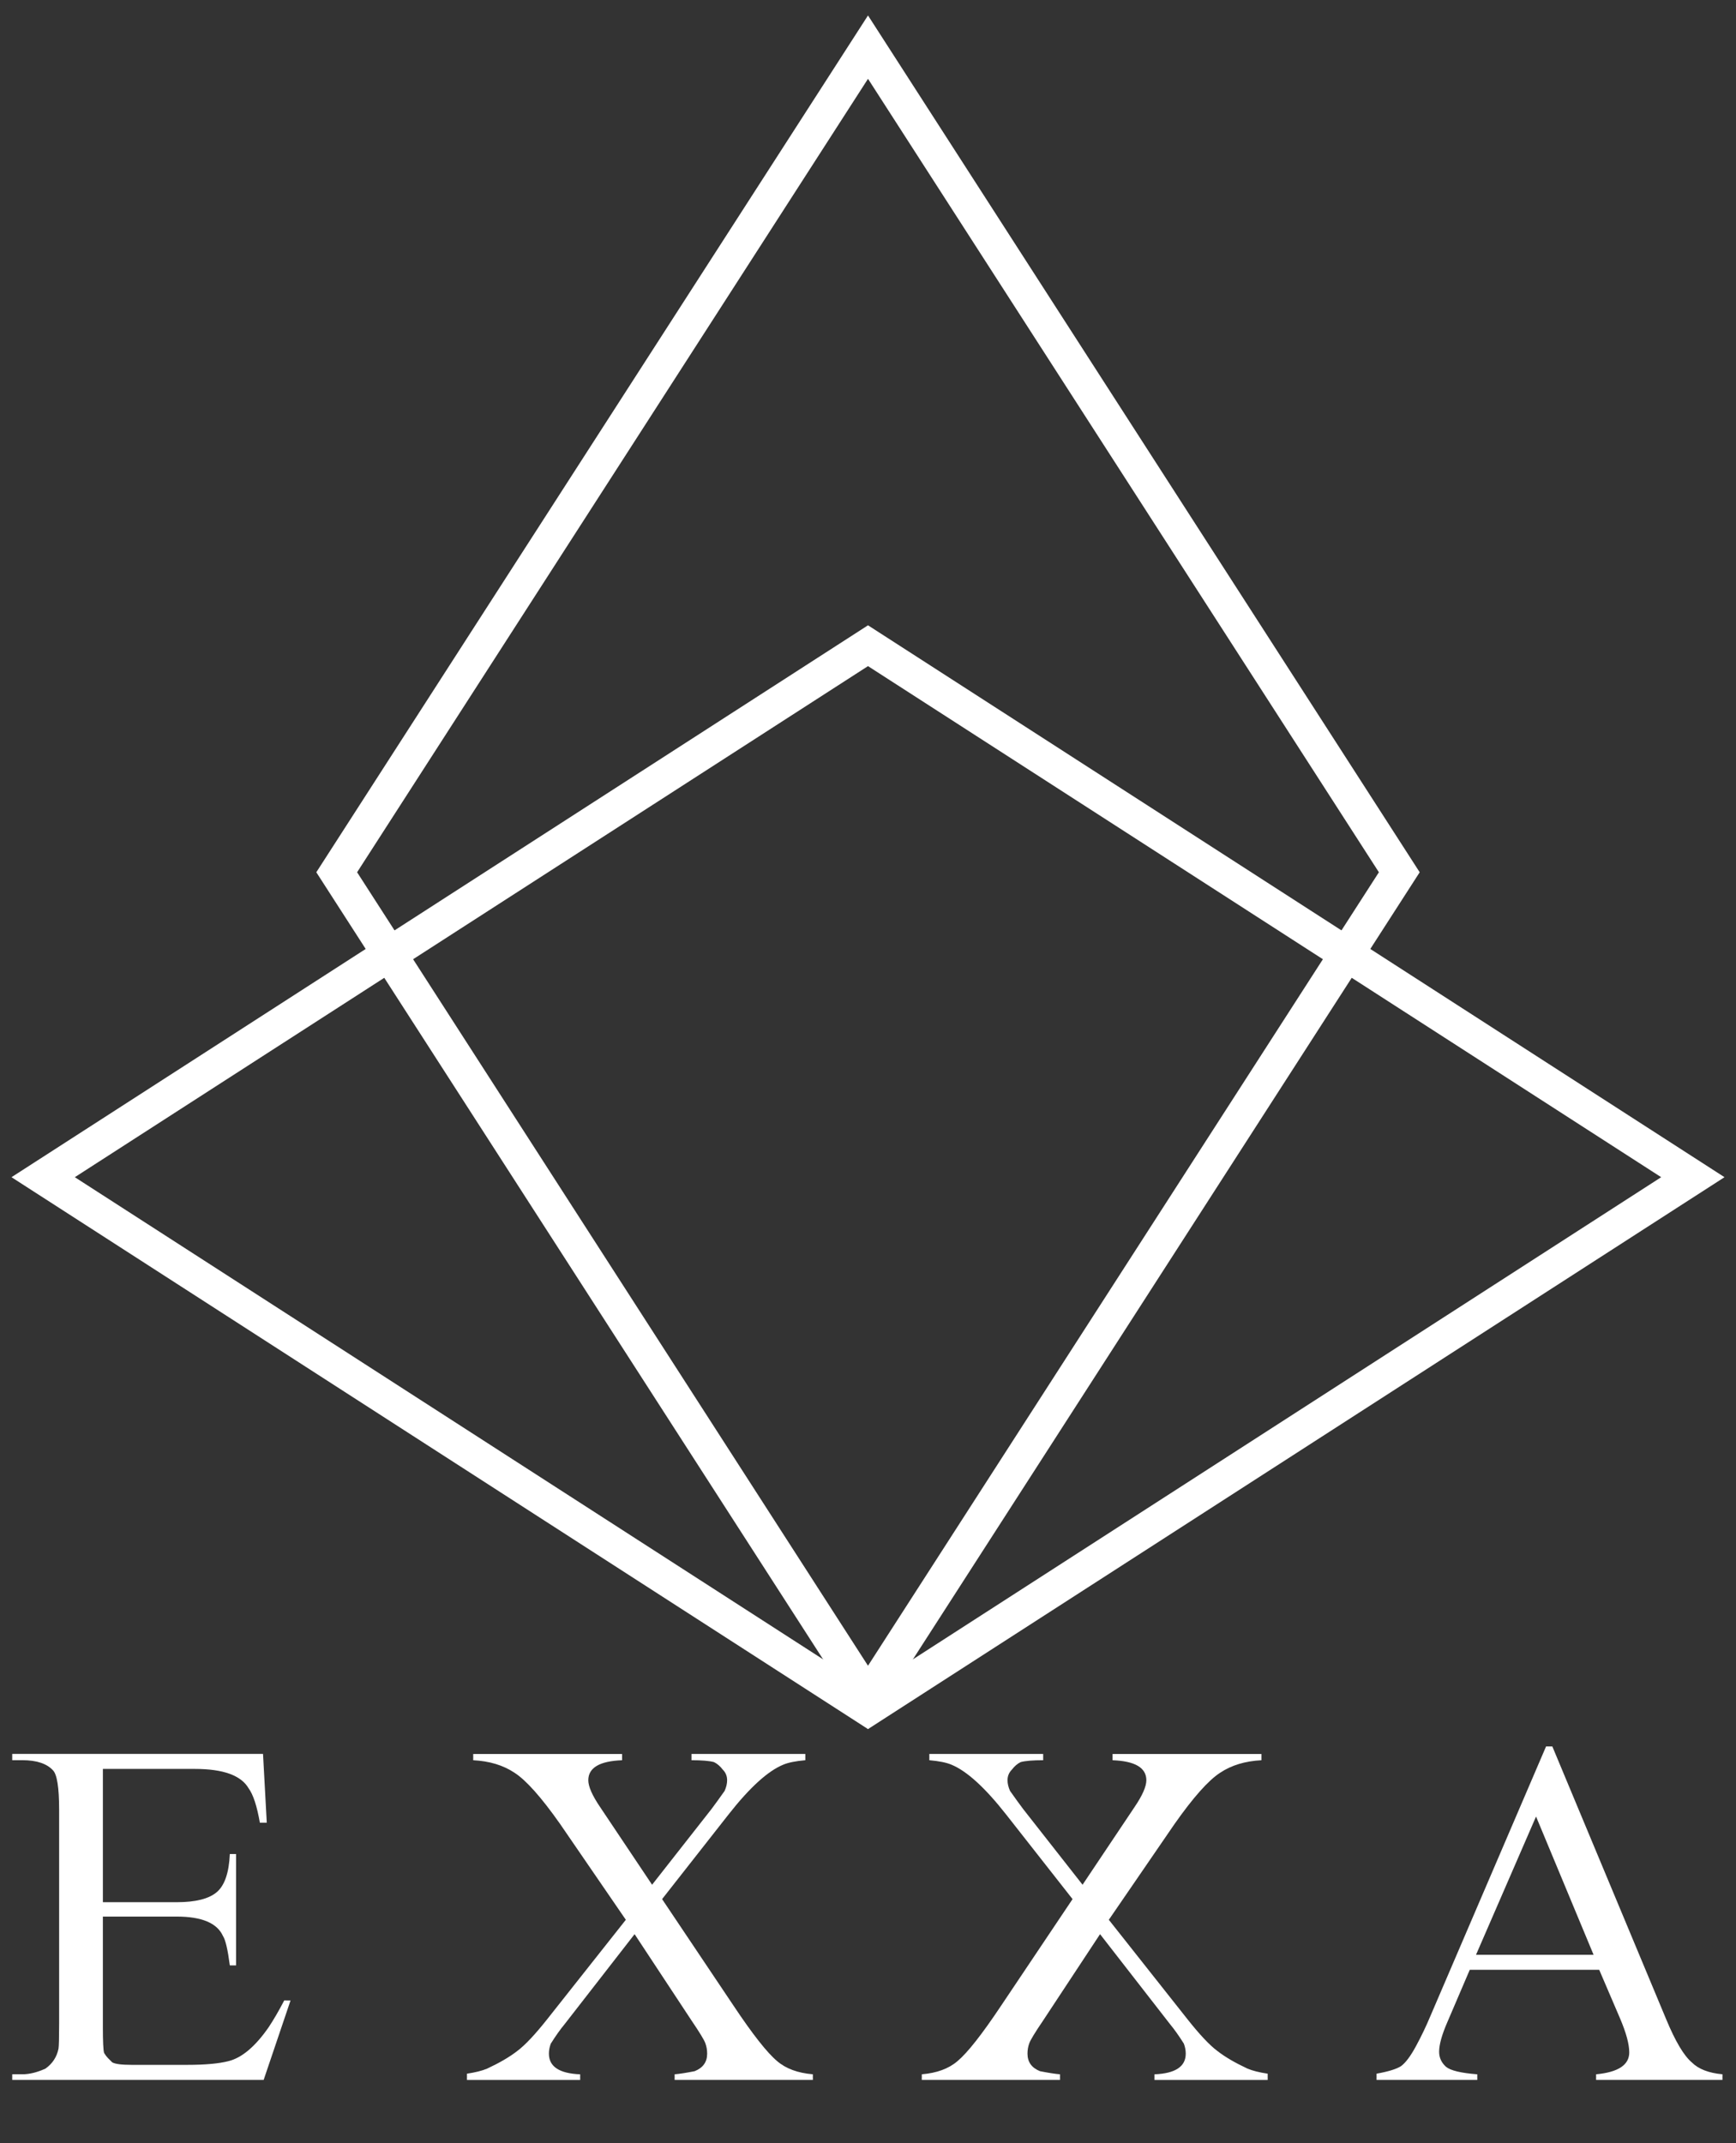 <?xml version="1.0" encoding="UTF-8" standalone="no"?>
<!-- Created with Inkscape (http://www.inkscape.org/) -->

<svg
   xmlns:dc="http://purl.org/dc/elements/1.1/"
   xmlns:cc="http://creativecommons.org/ns#"
   xmlns:rdf="http://www.w3.org/1999/02/22-rdf-syntax-ns#"
   xmlns:svg="http://www.w3.org/2000/svg"
   xmlns="http://www.w3.org/2000/svg"
   xmlns:sodipodi="http://sodipodi.sourceforge.net/DTD/sodipodi-0.dtd"
   xmlns:inkscape="http://www.inkscape.org/namespaces/inkscape"
   width="94mm"
   height="116mm"
   viewBox="0 0 94 116"
   version="1.1"
   id="svg4290"
   sodipodi:docname="white-logo-with-text.svg"
   inkscape:version="0.92.3 (2405546, 2018-03-11)">
  <rect x="0" y="0" width="94" height="116" fill="#333333" stroke="none"/>
  <defs
     id="defs4284" />
  <sodipodi:namedview
     id="base"
     pagecolor="#ffffff"
     bordercolor="#666666"
     borderopacity="1.0"
     inkscape:pageopacity="0.0"
     inkscape:pageshadow="2"
     inkscape:zoom="1.4"
     inkscape:cx="2.4061649"
     inkscape:cy="124.80329"
     inkscape:document-units="mm"
     inkscape:current-layer="layer1"
     showgrid="false"
     inkscape:window-width="2493"
     inkscape:window-height="1385"
     inkscape:window-x="67"
     inkscape:window-y="27"
     inkscape:window-maximized="1"
     showborder="true"
     fit-margin-top="0"
     fit-margin-left="0"
     fit-margin-right="0"
     fit-margin-bottom="0"
     showguides="true"
     inkscape:guide-bbox="true">
    <sodipodi:guide
       position="93.266,19.56"
       orientation="1,0"
       id="guide10662"
       inkscape:locked="false" />
    <sodipodi:guide
       position="0.661,36.853"
       orientation="1,0"
       id="guide10664"
       inkscape:locked="false" />
  </sodipodi:namedview>
  <g
     inkscape:label="Layer 1"
     inkscape:groupmode="layer"
     id="layer1"
     transform="translate(-37.533,-81.682)">
    <g
       id="g4182"
       transform="translate(294.34,-65.123)"
       style="stroke:#ffffff;stroke-opacity:1">
      <path
         inkscape:transform-center-y="3.2715915e-06"
         inkscape:connector-curvature="0"
         id="path1484-7-3-5"
         d="m -238.575,194.019 28.768,-44.663 28.768,44.663 -28.768,44.663 z"
         inkscape:transform-center-x="-6.875814e-06"
         style="fill:none;fill-opacity:1;stroke:#ffffff;stroke-width:1.857;stroke-linecap:round;stroke-linejoin:miter;stroke-miterlimit:4;stroke-dasharray:none;stroke-opacity:1" />
      <path
         inkscape:transform-center-y="-6.7284085e-06"
         inkscape:connector-curvature="0"
         id="path1484-7-3-5-6"
         d="m -209.807,239.292 -44.663,-28.768 44.663,-28.768 44.663,28.768 z"
         inkscape:transform-center-x="-6.875814e-06"
         style="fill:none;fill-opacity:1;stroke:#ffffff;stroke-width:1.857;stroke-linecap:round;stroke-linejoin:miter;stroke-miterlimit:4;stroke-dasharray:none;stroke-opacity:1" />
    </g>
    <g
       id="g10706"
       style="fill:#ffffff;fill-opacity:1">
      <path
         d="m 53.265,189.963 -1.456,4.301 H 38.195 v -0.305 h 0.542 q 0.576,0 1.253,-0.305 0.576,-0.406 0.711,-1.084 0.034,-0.203 0.034,-1.355 v -11.582 q 0,-1.795 -0.339,-2.134 -0.508,-0.542 -1.659,-0.542 h -0.542 v -0.339 H 51.775 l 0.203,3.725 h -0.373 q -0.237,-1.355 -0.61,-1.863 -0.61,-1.05 -2.913,-1.05 h -4.978 v 7.214 h 3.996 q 1.524,0 2.167,-0.542 0.643,-0.542 0.711,-2.066 h 0.339 v 6.028 h -0.339 q -0.169,-1.287 -0.373,-1.592 -0.474,-1.05 -2.506,-1.05 h -3.996 v 5.961 q 0,1.219 0.068,1.422 0.102,0.169 0.203,0.271 l 0.237,0.237 q 0.237,0.135 1.05,0.135 h 3.014 q 1.456,0 2.235,-0.203 1.084,-0.271 2.167,-1.829 0.406,-0.61 0.847,-1.456 z"
         style="font-style:normal;font-variant:normal;font-weight:normal;font-stretch:normal;font-size:medium;line-height:1.25;font-family:Sarai;-inkscape-font-specification:Sarai;letter-spacing:0px;word-spacing:0px;fill:#ffffff;fill-opacity:1;stroke:none;stroke-width:0.397"
         id="path10670"
         inkscape:connector-curvature="0" />
      <path
         d="m 81.548,194.265 h -7.485 v -0.305 q 0.406,-0.034 1.084,-0.169 0.677,-0.271 0.677,-0.948 0,-0.305 -0.102,-0.576 -0.102,-0.271 -0.745,-1.219 l -3.082,-4.674 -3.793,4.877 q -0.339,0.406 -0.745,1.05 -0.102,0.271 -0.102,0.542 0,1.05 1.693,1.118 v 0.305 h -6.13 v -0.339 q 0.677,-0.102 1.084,-0.271 1.016,-0.474 1.626,-0.948 0.643,-0.474 1.659,-1.761 l 4.233,-5.351 -3.556,-5.182 q -1.524,-2.167 -2.472,-2.777 -0.914,-0.61 -2.235,-0.677 v -0.339 h 8.06 v 0.339 q -1.829,0.068 -1.829,1.084 0,0.508 0.643,1.456 l 2.811,4.199 3.217,-4.098 q 0.305,-0.406 0.711,-0.982 0.135,-0.305 0.135,-0.576 0,-0.339 -0.237,-0.576 -0.203,-0.271 -0.474,-0.406 -0.373,-0.102 -1.219,-0.102 v -0.339 h 6.164 v 0.339 q -0.779,0.068 -1.185,0.237 -1.253,0.508 -2.98,2.709 l -3.59,4.572 3.861,5.757 q 1.558,2.337 2.371,3.014 0.711,0.61 1.93,0.711 z"
         style="font-style:normal;font-variant:normal;font-weight:normal;font-stretch:normal;font-size:medium;line-height:1.25;font-family:Sarai;-inkscape-font-specification:Sarai;letter-spacing:0px;word-spacing:0px;fill:#ffffff;fill-opacity:1;stroke:none;stroke-width:0.397"
         id="path10672"
         inkscape:connector-curvature="0" />
      <path
         d="m 87.445,194.265 h 7.485 v -0.305 q -0.406,-0.034 -1.084,-0.169 -0.677,-0.271 -0.677,-0.948 0,-0.305 0.102,-0.576 0.102,-0.271 0.745,-1.219 l 3.082,-4.674 3.793,4.877 q 0.339,0.406 0.745,1.05 0.102,0.271 0.102,0.542 0,1.05 -1.693,1.118 v 0.305 h 6.13 v -0.339 q -0.677,-0.102 -1.084,-0.271 -1.016,-0.474 -1.626,-0.948 -0.643,-0.474 -1.659,-1.761 l -4.233,-5.351 3.556,-5.182 q 1.524,-2.167 2.472,-2.777 0.914,-0.61 2.235,-0.677 v -0.339 h -8.06 v 0.339 q 1.829,0.068 1.829,1.084 0,0.508 -0.643,1.456 l -2.811,4.199 -3.217,-4.098 q -0.305,-0.406 -0.711,-0.982 -0.135,-0.305 -0.135,-0.576 0,-0.339 0.237,-0.576 0.203,-0.271 0.474,-0.406 0.373,-0.102 1.219,-0.102 v -0.339 h -6.164 v 0.339 q 0.779,0.068 1.185,0.237 1.253,0.508 2.98,2.709 l 3.59,4.572 -3.861,5.757 q -1.558,2.337 -2.371,3.014 -0.711,0.61 -1.93,0.711 z"
         style="font-style:normal;font-variant:normal;font-weight:normal;font-stretch:normal;font-size:medium;line-height:1.25;font-family:Sarai;-inkscape-font-specification:Sarai;letter-spacing:0px;word-spacing:0px;fill:#ffffff;fill-opacity:1;stroke:none;stroke-width:0.397"
         id="path10674"
         inkscape:connector-curvature="0" />
      <path
         d="m 130.799,194.265 h -6.841 v -0.305 q 1.795,-0.169 1.795,-1.185 0,-0.677 -0.508,-1.863 l -1.118,-2.608 h -7.01 l -1.219,2.845 q -0.44,1.016 -0.44,1.592 0,0.474 0.373,0.813 0.373,0.305 1.693,0.406 v 0.305 h -5.453 v -0.339 q 0.948,-0.169 1.321,-0.406 0.373,-0.271 0.813,-1.084 0.44,-0.813 0.779,-1.626 l 6.265,-14.597 h 0.339 l 6.164,14.766 q 0.745,1.795 1.389,2.337 0.542,0.542 1.659,0.643 z m -6.977,-6.773 -3.116,-7.485 -3.251,7.485 z"
         style="font-style:normal;font-variant:normal;font-weight:normal;font-stretch:normal;font-size:medium;line-height:1.25;font-family:Sarai;-inkscape-font-specification:Sarai;letter-spacing:0px;word-spacing:0px;fill:#ffffff;fill-opacity:1;stroke:none;stroke-width:0.397"
         id="path10676"
         inkscape:connector-curvature="0" />
    </g>
  </g>
</svg>
